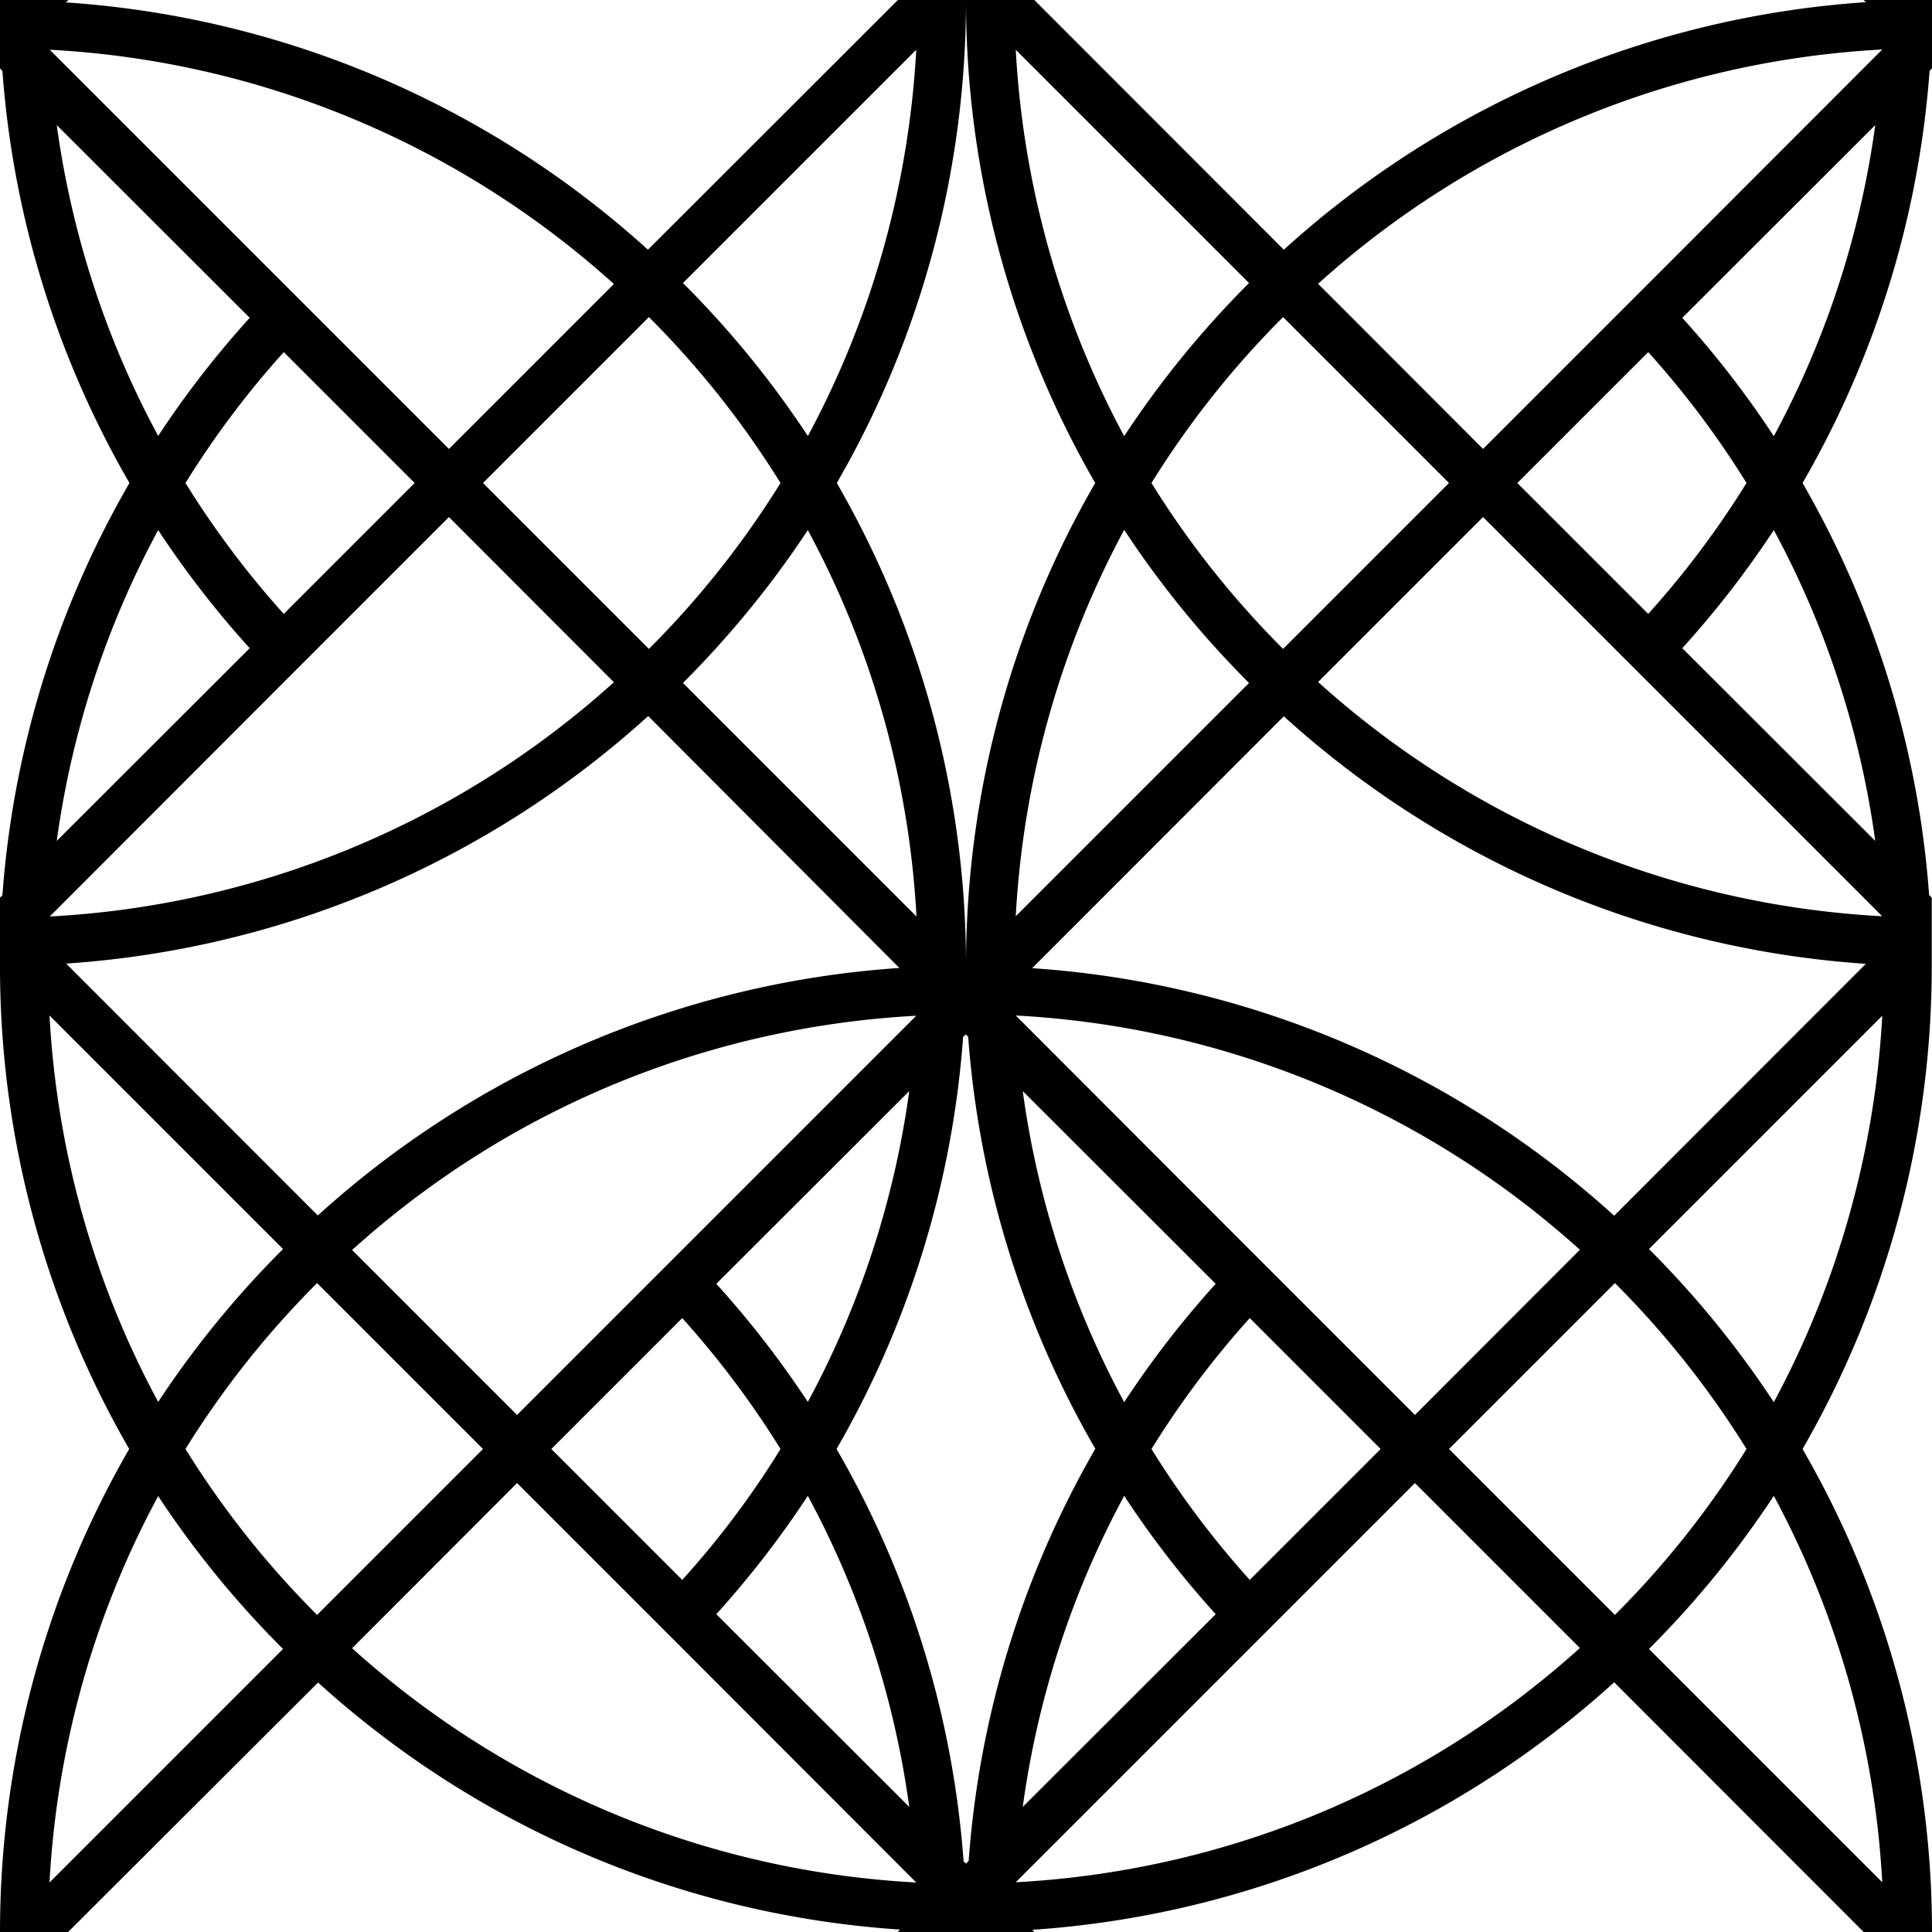 <svg height="80" viewBox="0 0 80 80" width="80" xmlns="http://www.w3.org/2000/svg"><path d="m77.17 0h2.83v2.83l-.1.1a39.9 39.9 0 0 1 -5.26 17.07 39.9 39.9 0 0 1 5.24 17.06l.11.11v2.89c-.01 6.9-1.8 13.79-5.35 19.94a39.96 39.96 0 0 1 5.36 19.94v.06h-2.83l-10.33-10.34a39.83 39.83 0 0 1 -24.1 10.25l.09.09h-5.66l.1-.1c-8.7-.58-17.22-4-24.1-10.23l-10.35 10.33h-2.82v-.06c.01-6.9 1.8-13.8 5.35-19.94a39.96 39.96 0 0 1 -5.35-19.94v-2.89l.1-.1a39.9 39.9 0 0 1 5.26-17.07 39.9 39.9 0 0 1 -5.26-17.06l-.1-.11v-2.83h2.83l-.1.1a39.83 39.83 0 0 1 24.1 10.24l10.35-10.34h2.82c0 6.92-1.78 13.83-5.35 20a39.96 39.96 0 0 1 5.35 20c0-6.92 1.78-13.83 5.35-20a39.96 39.96 0 0 1 -5.35-20h2.83l10.33 10.34a39.83 39.83 0 0 1 24.1-10.25zm.77 77.94c-.3-5.52-1.8-11-4.49-16a40.18 40.18 0 0 1 -5.17 6.34zm-12.52-9.7-6.83-6.83-5.46 5.46-1.41 1.41-9.66 9.66c8.4-.45 16.69-3.68 23.36-9.7zm-23.07 6.58 7.99-7.98a40.05 40.05 0 0 1 -3.79-4.9 37.88 37.88 0 0 0 -4.2 12.88zm5.33-14.82a37.98 37.98 0 0 0 4.07 5.42l5.42-5.42-5.42-5.42a38 38 0 0 0 -4.07 5.42zm2.66-6.84a40.06 40.06 0 0 0 -3.79 4.9 37.88 37.88 0 0 1 -4.2-12.88zm1.38-1.44 1.41 1.41 5.46 5.46 6.83-6.84a37.85 37.85 0 0 0 -23.36-9.7zm8.28 8.28 6.87 6.87a38.1 38.1 0 0 0 5.45-6.87 38.11 38.11 0 0 0 -5.45-6.87zm-14.65 0a39.9 39.9 0 0 0 -5.24 17.06l-.11.11-.1-.1a39.9 39.9 0 0 0 -5.26-17.07 39.9 39.9 0 0 0 5.24-17.06l.11-.11.1.1a39.9 39.9 0 0 0 5.27 17.07zm9.23-48.25a37.85 37.85 0 0 1 23.36-9.7l-9.66 9.67-1.41 1.41-5.46 5.46zm13.67 13.67-5.42-5.42 5.42-5.42a38 38 0 0 1 4.07 5.42 37.98 37.98 0 0 1 -4.07 5.42zm5.2-3.47a40.05 40.05 0 0 1 -3.79 4.89l7.99 7.98c-.61-4.45-2.01-8.82-4.2-12.87zm-6.58 4.92 1.41 1.41 9.66 9.66a37.85 37.85 0 0 1 -23.36-9.7l6.83-6.83zm-13.74-13.74 6.87 6.87-6.87 6.87a38.11 38.11 0 0 1 -5.45-6.87 38.1 38.1 0 0 1 5.45-6.87zm-1.41-1.41-9.66-9.66c.3 5.52 1.8 11 4.49 16a40.18 40.18 0 0 1 5.17-6.34zm-9.66 26.22c.3-5.52 1.8-11 4.49-16a40.18 40.18 0 0 0 5.17 6.34zm26.22 13.78 9.66-9.66c-.3 5.52-1.8 11-4.49 16a40.18 40.18 0 0 0 -5.17-6.34zm8.98-11.81-10.42 10.43a39.83 39.83 0 0 0 -24.1-10.25l10.42-10.43a39.83 39.83 0 0 0 24.1 10.25zm-7.6-26.75a40.06 40.06 0 0 1 3.79 4.9 37.88 37.88 0 0 0 4.2-12.88zm-31.72 28.9c-8.4.45-16.69 3.68-23.36 9.7l6.83 6.83 5.46-5.46 1.41-1.41zm-15.11 17.94 5.42 5.42c1.54-1.7 2.9-3.52 4.07-5.42a38 38 0 0 0 -4.07-5.42zm5.45 8.28-1.41-1.41-5.46-5.46-6.83 6.84a37.85 37.85 0 0 0 23.36 9.7zm9.37 6.54-7.99-7.98a40.05 40.05 0 0 0 3.79-4.9 37.88 37.88 0 0 1 4.2 12.88zm-17.65-14.82-6.87-6.87a38.11 38.11 0 0 0 -5.45 6.87 38.11 38.11 0 0 0 5.45 6.87zm17.26-19.9-10.42-10.45a39.83 39.83 0 0 1 -24.1 10.25l10.42 10.43a39.83 39.83 0 0 1 24.1-10.25zm-35.2 1.96 9.66 9.66a40.18 40.18 0 0 0 -5.17 6.33c-2.7-5-4.2-10.47-4.5-16zm4.49 19.89c-2.7 5-4.2 10.47-4.5 16l9.67-9.67a40.18 40.18 0 0 1 -5.17-6.33zm31.1-16.77c-.61 4.45-2.01 8.82-4.2 12.87a40.06 40.06 0 0 0 -3.79-4.89zm-4.2-23.23c2.7 5 4.2 10.47 4.5 16l-9.67-9.67c1.97-1.97 3.7-4.1 5.17-6.33zm-14.86-.54 6.83 6.84a37.85 37.85 0 0 1 -23.36 9.7l9.66-9.67 1.41-1.41zm-8.25 5.43-7.99 7.98c.61-4.45 2.01-8.82 4.2-12.87a40.04 40.04 0 0 0 3.79 4.89zm1.41-1.42a37.99 37.99 0 0 1 -4.07-5.42 38 38 0 0 1 4.07-5.42l5.42 5.42zm-5.2-7.37a40.04 40.04 0 0 1 3.79-4.89l-7.99-7.98c.61 4.45 2.01 8.82 4.2 12.87zm6.58-4.92-1.41-1.41-9.66-9.66a37.85 37.85 0 0 1 23.36 9.7l-6.83 6.83zm13.74 13.74-6.87-6.87 6.87-6.87a38.1 38.1 0 0 1 5.45 6.87 38.1 38.1 0 0 1 -5.45 6.87zm6.58-8.82a40.18 40.18 0 0 0 -5.17-6.33l9.66-9.66c-.3 5.52-1.8 11-4.49 16z" fill-rule="evenodd"/></svg>